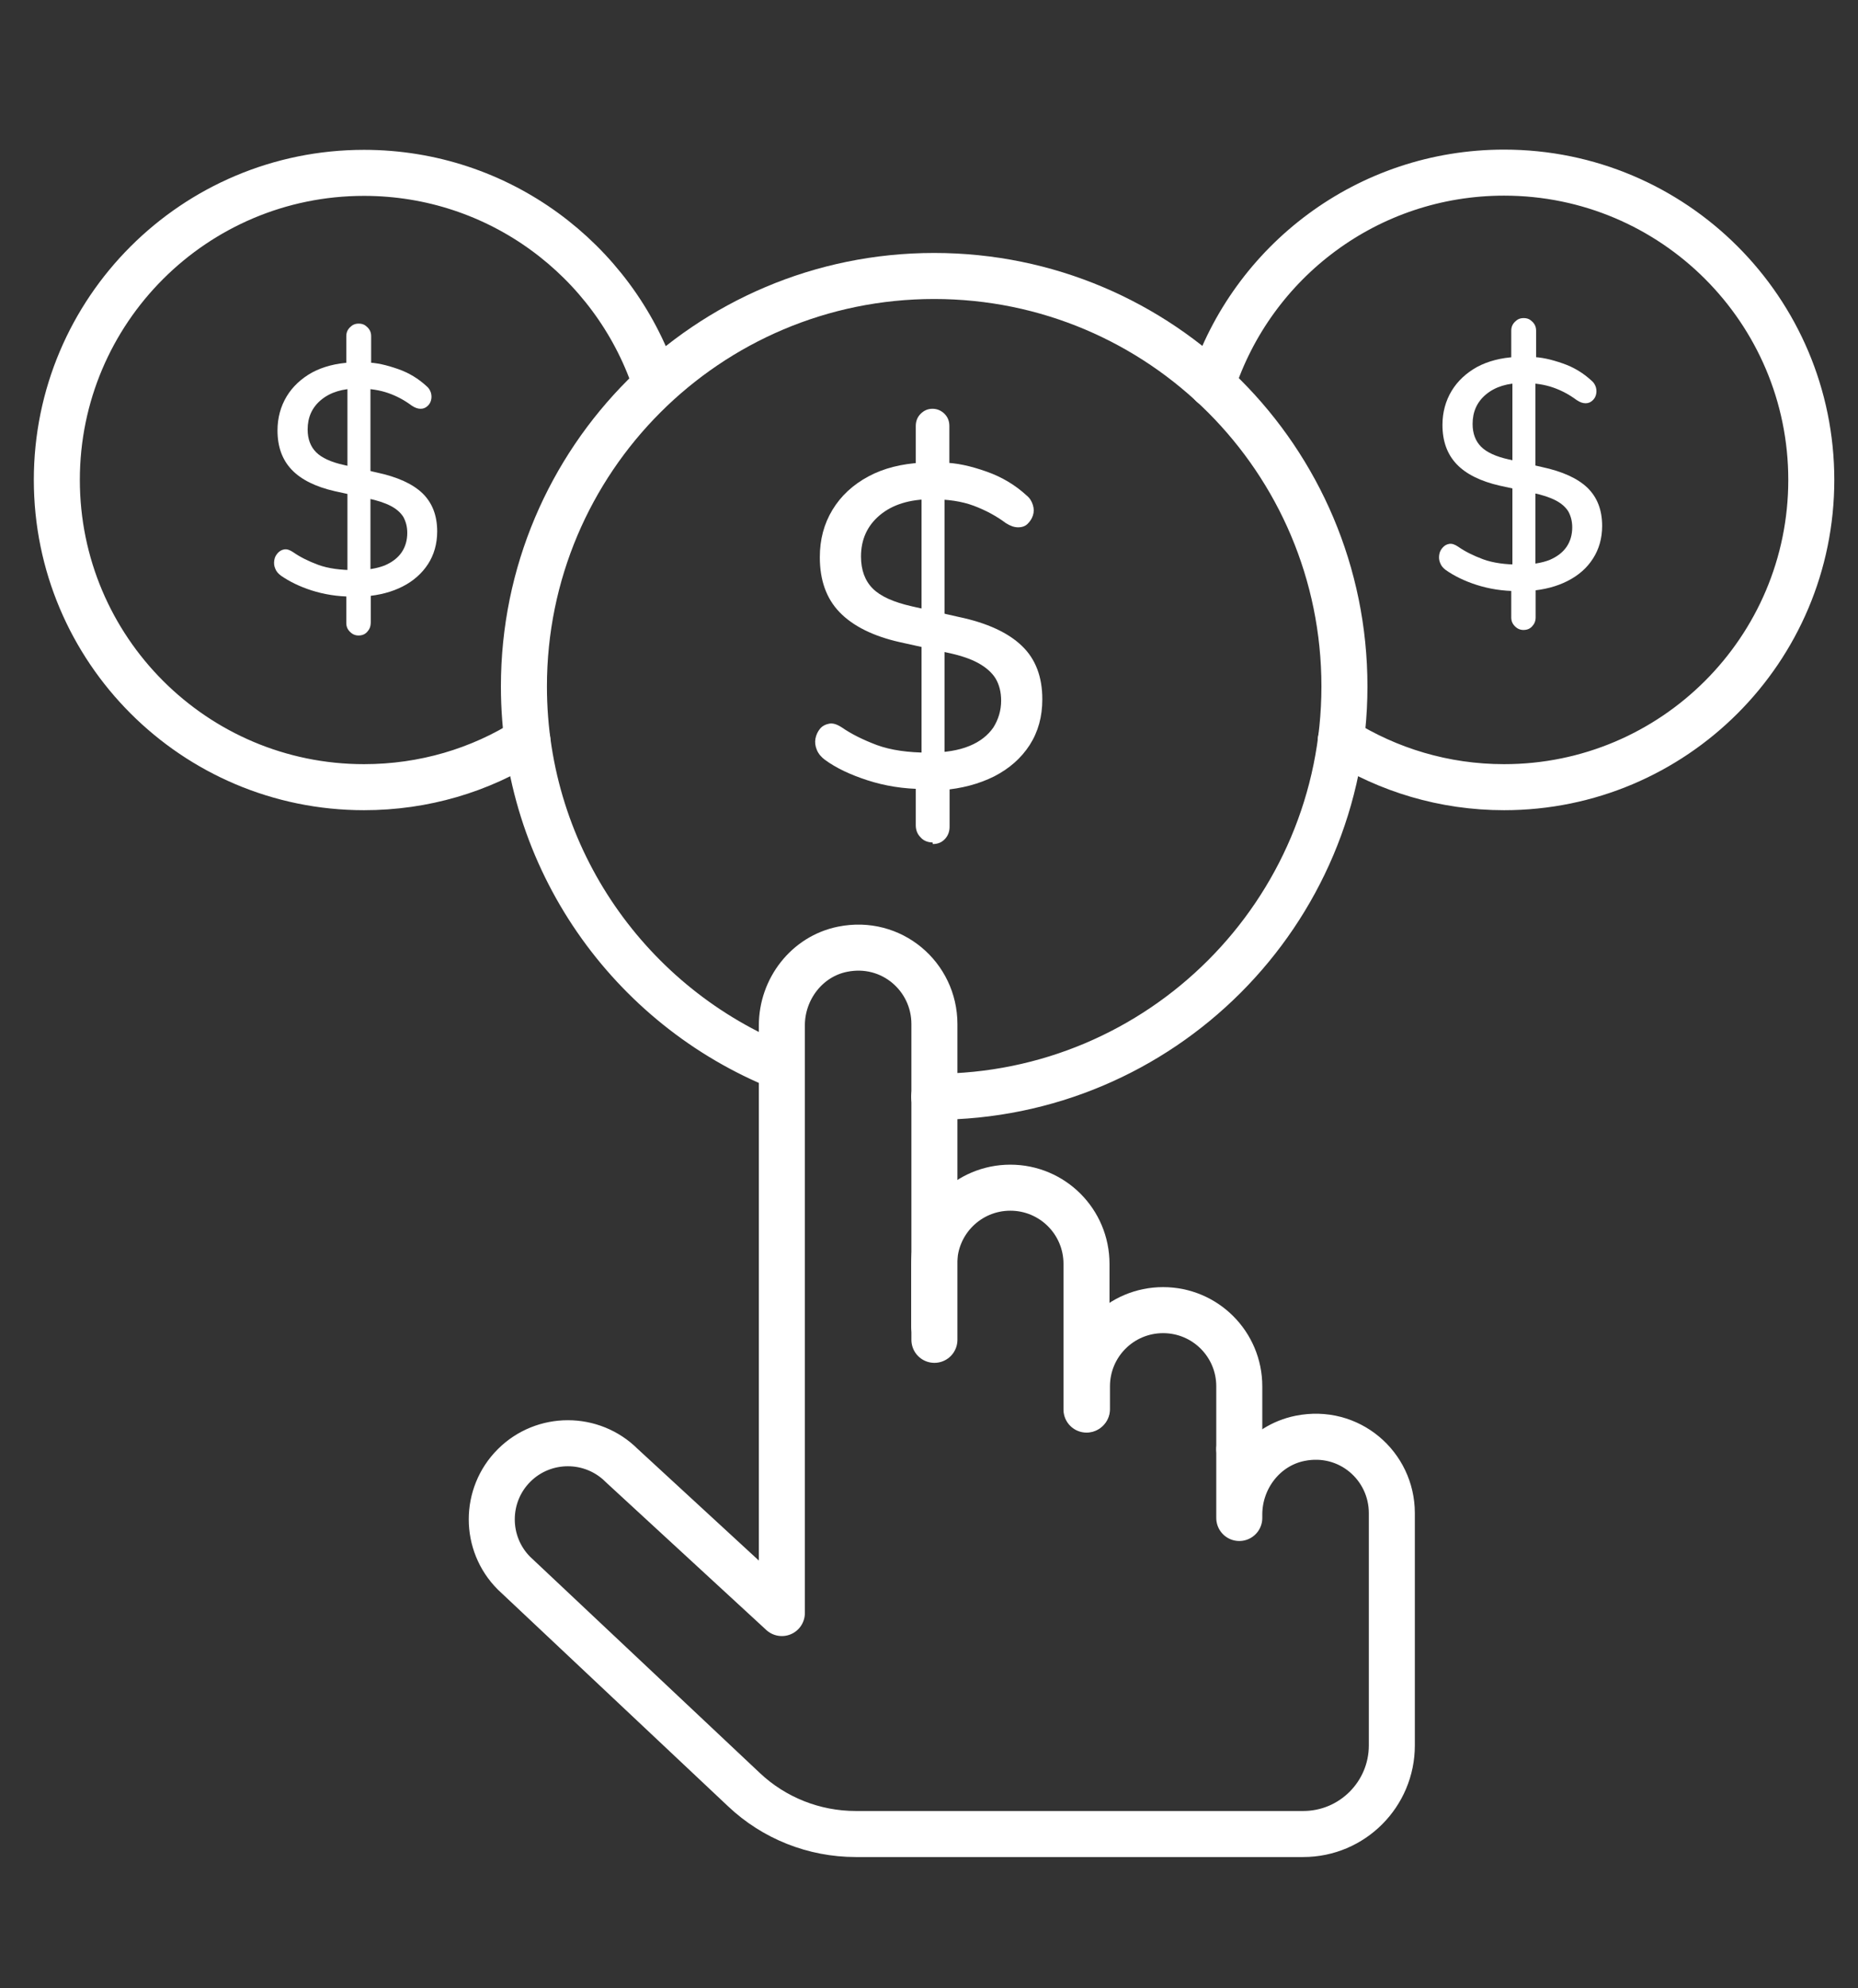 <?xml version="1.0" encoding="UTF-8"?>
<svg xmlns="http://www.w3.org/2000/svg" id="Capa_1" version="1.1" viewBox="0 0 80.75 86.37">
  <rect x="0" y="0" width="80.75" height="86.37" fill="#333333" stroke="none"/>
  <defs>
    <style>
      .st0 {
        stroke-width: 2px;
      }

      .st0, .st1 {
        fill: none;
        stroke: #fff;
        stroke-linecap: round;
        stroke-linejoin: round;
      }

      .st2 {
        fill: #fff;
      }
    </style>
  </defs>
  <path class="st0" d="M52.68,16.71c1.74-5.35,6.76-9.21,12.69-9.21,7.37,0,13.35,5.98,13.35,13.35s-5.98,13.35-13.35,13.35c-2.61,0-5.04-.75-7.1-2.04"></path>
  <line class="st1" x1="66.23" y1="26.76" x2="66.23" y2="14.63"></line>
  <path class="st2" d="M66.22,27.37c-.15,0-.27-.05-.38-.16s-.16-.23-.16-.39v-1.39l.26.25c-.65,0-1.24-.1-1.77-.27s-.97-.39-1.33-.64c-.12-.09-.2-.18-.25-.31-.05-.12-.06-.23-.04-.36s.07-.22.15-.31.17-.14.28-.16c.12-.02.24.02.39.12.3.21.66.39,1.09.55.44.16.97.23,1.61.23.51,0,.93-.07,1.27-.2.33-.14.58-.33.75-.58.16-.24.24-.52.24-.84,0-.26-.06-.49-.17-.69-.12-.19-.3-.35-.55-.48s-.58-.24-1.01-.33l-1.42-.31c-.83-.19-1.46-.5-1.87-.93-.42-.44-.62-1.01-.62-1.71,0-.55.14-1.05.4-1.48s.64-.78,1.11-1.04c.47-.25,1.04-.4,1.67-.43l-.19.2v-1.34c0-.16.05-.28.16-.39s.22-.16.38-.16.27.05.38.16.16.23.16.39v1.34l-.22-.2c.44,0,.89.11,1.38.28s.89.42,1.24.74c.11.09.16.18.2.3.03.12.03.22,0,.33-.03.11-.09.19-.16.25-.08.07-.17.11-.29.11s-.24-.04-.39-.14c-.31-.23-.64-.41-1.01-.54s-.8-.2-1.32-.2c-.67,0-1.2.16-1.6.49s-.59.76-.59,1.29c0,.42.13.75.37.99s.65.43,1.2.55l1.44.33c.89.19,1.55.49,1.98.9.43.42.64.97.64,1.66,0,.54-.14,1.02-.4,1.42-.26.41-.63.73-1.1.97-.47.24-1.01.38-1.62.43l.23-.25v1.4c0,.16-.05.28-.15.39-.1.11-.22.16-.39.16h.04Z"></path>
  <line class="st1" x1="15.6" y1="27" x2="15.6" y2="14.87"></line>
  <path class="st2" d="M15.59,27.61c-.15,0-.27-.05-.38-.16-.11-.11-.16-.23-.16-.39v-1.39l.26.25c-.65,0-1.24-.1-1.77-.27-.53-.17-.97-.39-1.33-.64-.12-.09-.2-.18-.25-.31-.05-.12-.06-.23-.04-.36s.07-.22.15-.31.17-.14.28-.16c.12-.02.24.02.39.12.3.21.66.39,1.09.55.44.16.97.23,1.61.23.51,0,.93-.07,1.27-.2.33-.14.58-.33.75-.58.16-.24.24-.52.24-.84,0-.26-.06-.49-.17-.69-.12-.19-.3-.35-.55-.48s-.58-.24-1.01-.33l-1.42-.31c-.83-.19-1.46-.5-1.87-.93-.42-.44-.62-1.01-.62-1.71,0-.55.14-1.05.4-1.48s.64-.78,1.11-1.04c.47-.25,1.04-.4,1.67-.43l-.19.2v-1.34c0-.16.05-.28.16-.39s.22-.16.38-.16.27.05.38.16c.11.11.16.23.16.39v1.34l-.22-.2c.44,0,.89.11,1.38.28s.89.42,1.24.74c.11.09.16.18.2.3.03.12.03.22,0,.33-.03.11-.09.19-.16.25-.08.07-.17.11-.29.11s-.24-.04-.39-.14c-.31-.23-.64-.41-1.01-.54s-.8-.2-1.32-.2c-.67,0-1.2.16-1.6.49s-.59.76-.59,1.29c0,.42.13.75.37.99s.65.43,1.2.55l1.44.33c.89.19,1.55.49,1.98.9.43.42.64.97.64,1.66,0,.54-.14,1.02-.4,1.42s-.63.73-1.1.97c-.47.24-1.01.38-1.62.43l.23-.25v1.4c0,.16-.05.28-.15.39-.1.11-.22.16-.39.16h.04Z"></path>
  <path class="st0" d="M22.92,32.16c-2.05,1.3-4.49,2.04-7.1,2.04-7.37,0-13.35-5.98-13.35-13.35S8.45,7.51,15.82,7.51c5.86,0,10.84,3.78,12.63,9.03"></path>
  <path class="st0" d="M33.97,46.38c-6.57-2.63-11.2-9.05-11.2-16.56,0-9.84,7.98-17.83,17.83-17.83s17.83,7.98,17.83,17.83-7.98,17.83-17.83,17.83"></path>
  <line class="st1" x1="40.55" y1="35.76" x2="40.55" y2="18.8"></line>
  <path class="st2" d="M40.53,36.6c-.2,0-.39-.07-.52-.22-.15-.15-.21-.33-.21-.53v-1.93l.37.36c-.91,0-1.73-.14-2.47-.38s-1.36-.53-1.85-.89c-.16-.12-.28-.26-.35-.43s-.09-.33-.06-.49.1-.31.2-.43.24-.19.4-.22c.16-.03.34.03.54.16.42.29.92.54,1.53.77.6.22,1.36.33,2.25.33.72,0,1.31-.1,1.77-.29.47-.19.81-.47,1.04-.8.22-.35.34-.74.34-1.17,0-.37-.08-.69-.24-.96-.16-.26-.42-.49-.77-.68s-.81-.34-1.4-.46l-1.99-.44c-1.16-.26-2.04-.7-2.62-1.3-.58-.6-.86-1.4-.86-2.39,0-.77.18-1.45.55-2.06s.89-1.09,1.56-1.45c.67-.36,1.44-.55,2.33-.6l-.27.28v-1.87c0-.21.07-.39.21-.53.15-.15.32-.22.52-.22s.38.08.52.22c.15.15.21.33.21.53v1.87l-.31-.28c.61,0,1.25.15,1.93.39s1.25.59,1.73,1.03c.15.12.23.26.28.42s.05.31,0,.46-.13.26-.23.36-.24.15-.41.15-.34-.06-.53-.18c-.43-.32-.9-.57-1.41-.76s-1.12-.28-1.84-.28c-.93,0-1.68.23-2.23.69s-.82,1.06-.82,1.8c0,.58.17,1.05.51,1.39s.9.59,1.69.77l2.03.46c1.25.26,2.17.69,2.76,1.26.6.57.89,1.35.89,2.32,0,.76-.18,1.41-.55,1.99-.37.57-.88,1.02-1.54,1.36-.66.33-1.41.53-2.27.6l.33-.36v1.95c0,.21-.07.39-.2.53-.14.15-.31.22-.53.22h0Z"></path>
  <path class="st0" d="M40.6,57.63v-2.72c0-1.83,1.48-3.31,3.31-3.31s3.31,1.48,3.31,3.31v6.33"></path>
  <path class="st0" d="M47.24,61.22v-.99c0-1.83,1.48-3.31,3.31-3.31s3.31,1.48,3.31,3.31v2.72"></path>
  <path class="st0" d="M53.86,62.97v2.98-.15c0-1.58,1.09-3,2.64-3.31,2.13-.43,3.99,1.19,3.99,3.25v10.09c0,2.12-1.72,3.85-3.85,3.85h-19.45c-1.81,0-3.55-.69-4.86-1.93l-9.99-9.4c-1.29-1.29-1.29-3.39,0-4.68s3.39-1.29,4.68,0l6.96,6.41v-25.53c0-1.58,1.09-3,2.64-3.31,2.13-.43,3.99,1.19,3.99,3.25v13.72"></path>
</svg>
